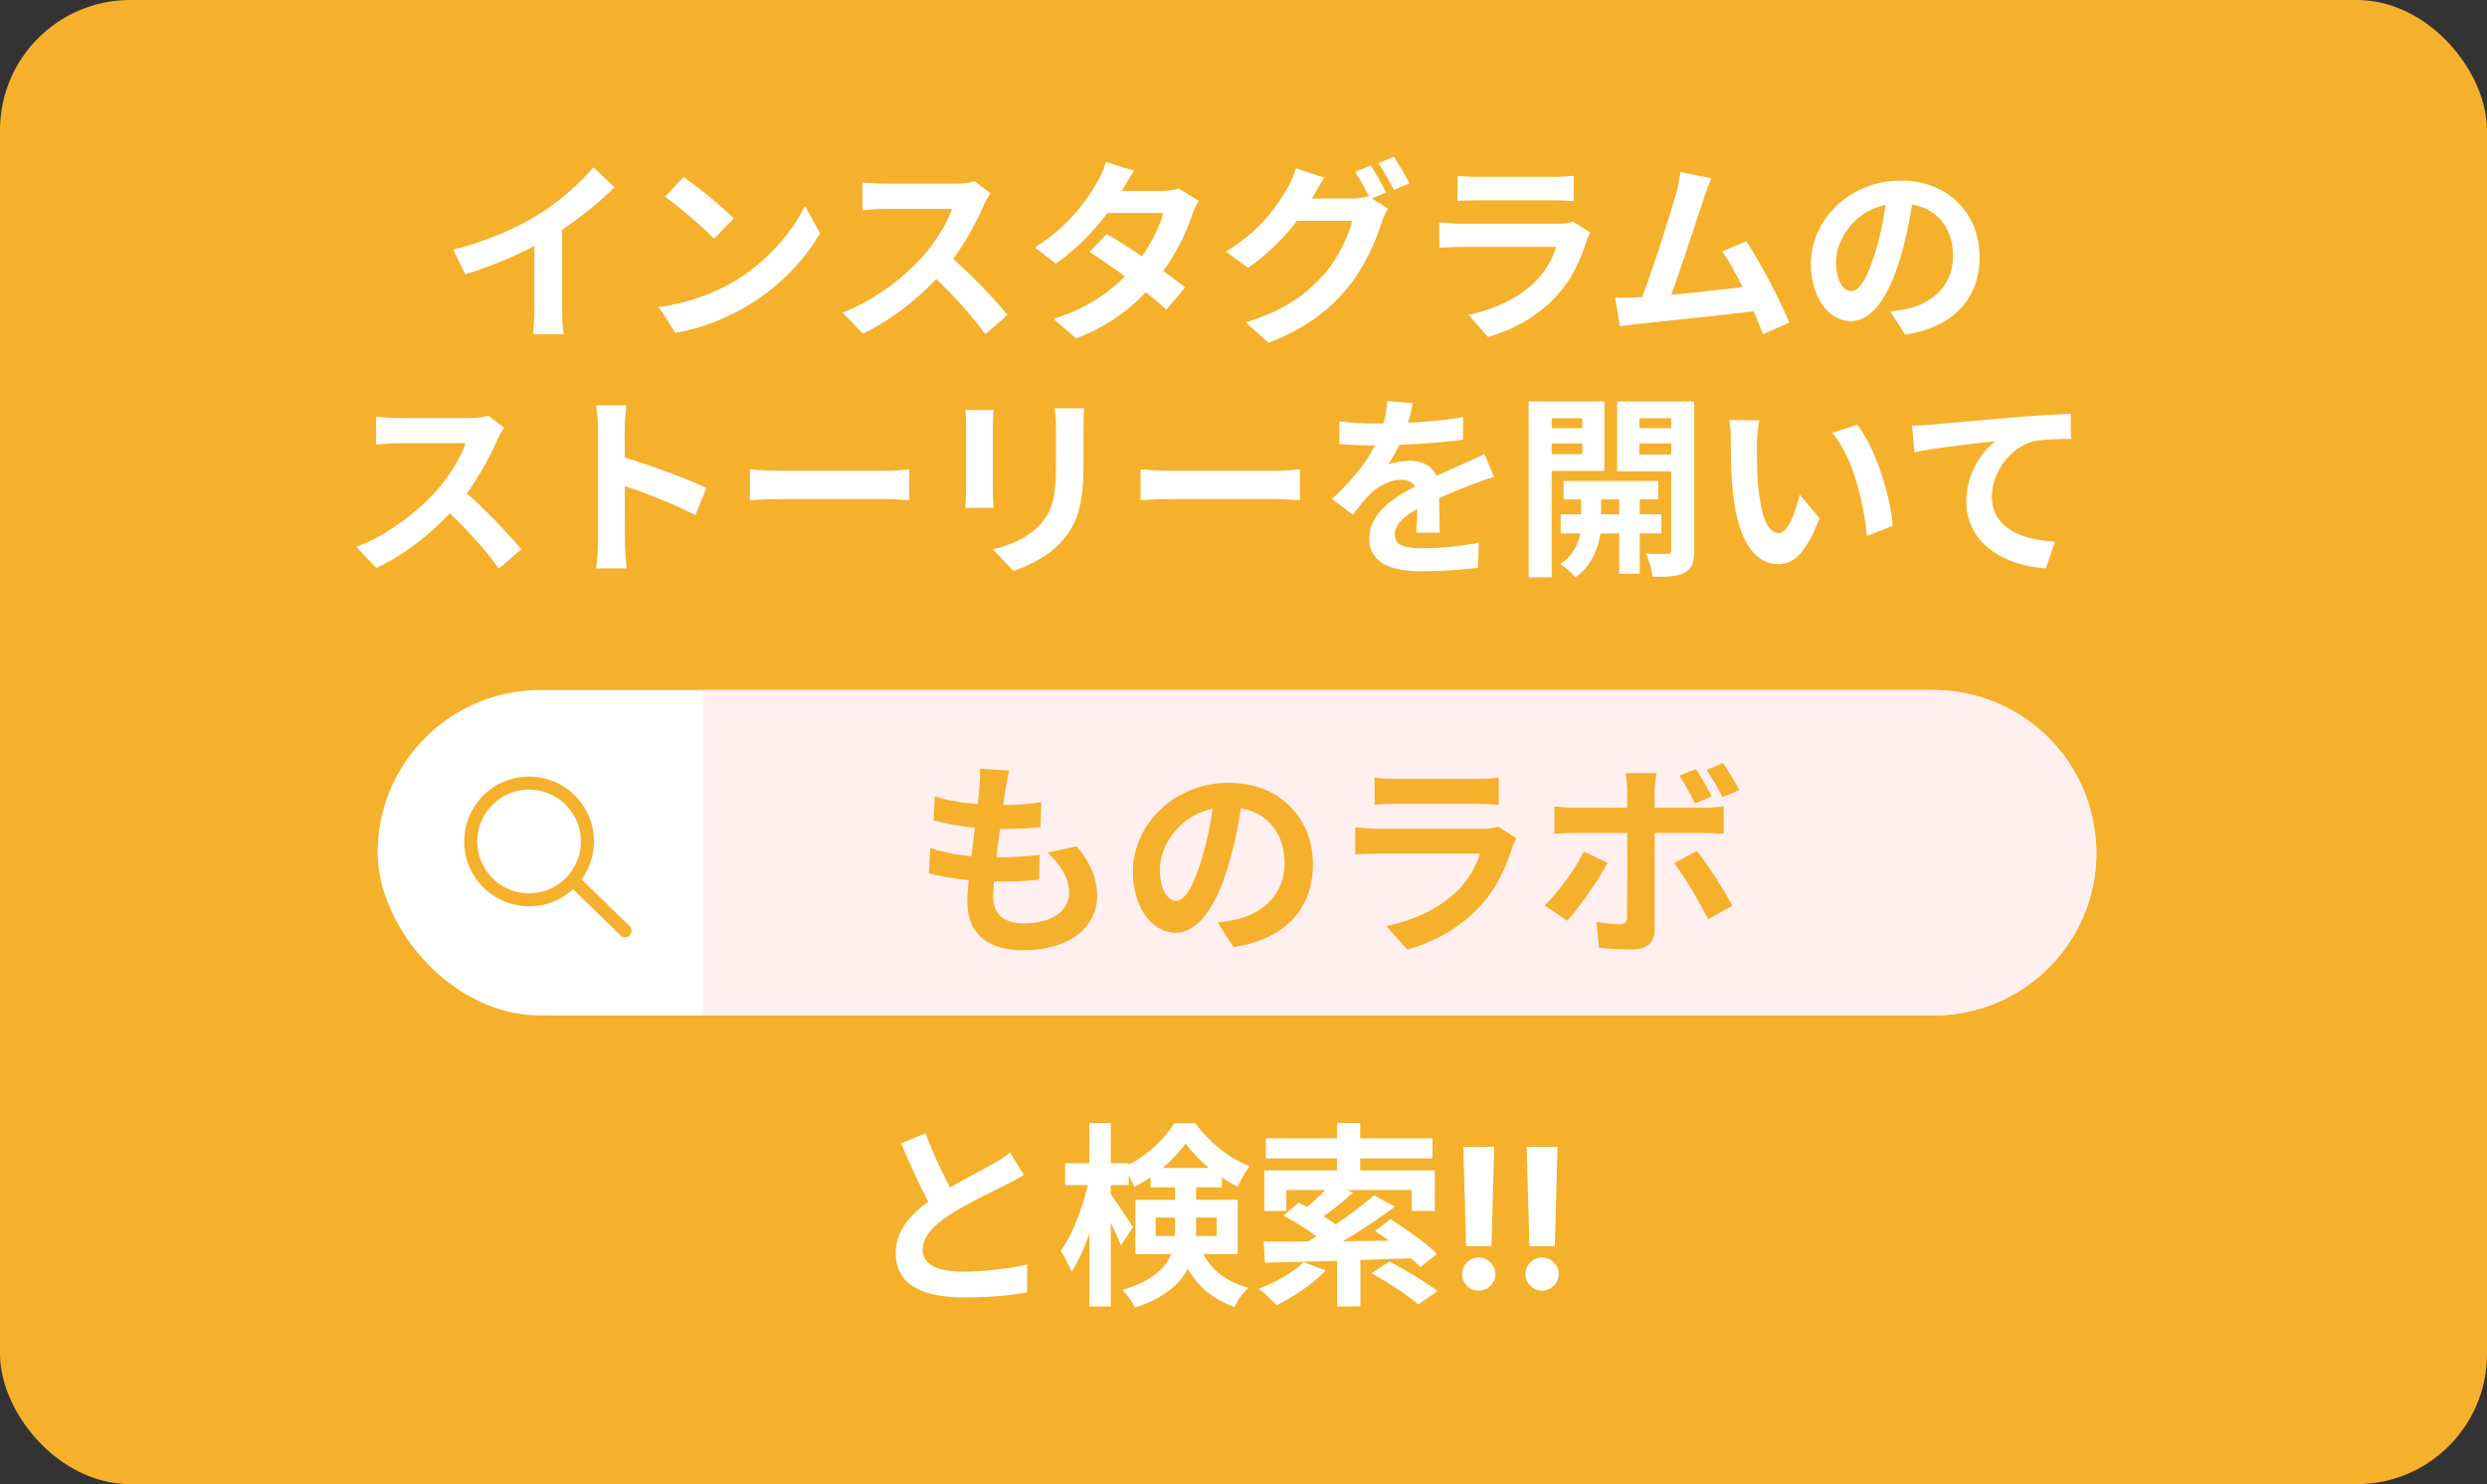 <svg width="191" height="114" viewBox="0 0 191 114" fill="none" xmlns="http://www.w3.org/2000/svg">
<rect x="0" y="0" width="191" height="114" fill="#333333" stroke="none"/>
<rect width="191" height="114" rx="10" fill="#F5B02C"/>
<path d="M34.803 19.18C37.489 18.49 39.678 17.515 41.358 16.48C42.889 15.535 44.599 14.035 45.574 12.85L47.194 14.38C45.828 15.76 43.998 17.17 42.228 18.235C40.533 19.24 38.103 20.365 35.733 21.07L34.803 19.18ZM41.044 17.455L43.173 16.945V23.71C43.173 24.37 43.203 25.3 43.309 25.675H40.923C40.983 25.315 41.044 24.37 41.044 23.71V17.455ZM52.489 13.6C53.523 14.305 55.474 15.865 56.358 16.78L54.828 18.34C54.048 17.5 52.158 15.865 51.063 15.115L52.489 13.6ZM50.599 23.59C52.953 23.26 54.889 22.495 56.343 21.64C58.908 20.11 60.858 17.83 61.819 15.805L62.974 17.905C61.849 19.945 59.853 22.015 57.438 23.47C55.908 24.385 53.974 25.21 51.873 25.57L50.599 23.59ZM76.076 14.845C75.956 15.01 75.686 15.46 75.551 15.775C74.936 17.2 73.826 19.24 72.536 20.74C70.856 22.675 68.591 24.535 66.266 25.63L64.706 24.01C67.136 23.11 69.446 21.28 70.856 19.72C71.846 18.595 72.761 17.11 73.106 16.045C72.476 16.045 68.651 16.045 68.006 16.045C67.391 16.045 66.566 16.12 66.236 16.15V14.005C66.641 14.065 67.571 14.11 68.006 14.11C68.801 14.11 72.641 14.11 73.301 14.11C73.961 14.11 74.546 14.035 74.861 13.93L76.076 14.845ZM72.731 19.495C74.276 20.755 76.406 22.99 77.381 24.19L75.671 25.675C74.561 24.13 72.926 22.345 71.321 20.89L72.731 19.495ZM85.001 17.98C86.846 19.045 89.621 20.965 91.016 22.075L89.576 23.785C88.271 22.555 85.421 20.455 83.666 19.345L85.001 17.98ZM92.066 15.43C91.886 15.715 91.691 16.135 91.556 16.51C91.106 17.89 90.191 19.81 88.841 21.475C87.431 23.23 85.511 24.91 82.646 25.99L80.906 24.49C84.041 23.515 85.826 21.94 87.116 20.44C88.121 19.255 89.051 17.53 89.336 16.36H84.266L84.956 14.665H89.231C89.696 14.665 90.191 14.59 90.536 14.485L92.066 15.43ZM87.101 13.12C86.741 13.645 86.351 14.335 86.171 14.65C85.166 16.465 83.246 18.76 81.086 20.245L79.481 19C82.106 17.38 83.486 15.325 84.251 14.02C84.476 13.66 84.791 12.97 84.926 12.445L87.101 13.12ZM105.266 12.715C105.641 13.27 106.166 14.215 106.451 14.77L105.251 15.295C104.936 14.68 104.471 13.78 104.066 13.21L105.266 12.715ZM107.036 12.04C107.426 12.61 107.981 13.555 108.251 14.08L107.051 14.59C106.736 13.975 106.256 13.09 105.851 12.535L107.036 12.04ZM106.601 16.015C106.436 16.315 106.226 16.72 106.106 17.095C105.701 18.43 104.846 20.44 103.496 22.105C102.071 23.845 100.256 25.225 97.436 26.335L95.666 24.76C98.741 23.83 100.406 22.525 101.711 21.04C102.731 19.87 103.601 18.07 103.841 16.96H98.786L99.476 15.25C100.151 15.25 103.286 15.25 103.766 15.25C104.231 15.25 104.726 15.19 105.071 15.07L106.601 16.015ZM101.711 13.645C101.366 14.17 100.976 14.86 100.796 15.175C99.791 16.99 97.991 19.105 95.846 20.575L94.151 19.33C96.791 17.725 98.096 15.79 98.846 14.5C99.071 14.14 99.386 13.435 99.521 12.925L101.711 13.645ZM111.926 13.495C112.331 13.555 112.976 13.585 113.486 13.585C114.431 13.585 118.376 13.585 119.246 13.585C119.726 13.585 120.461 13.555 120.866 13.495V15.445C120.476 15.415 119.771 15.385 119.216 15.385C118.391 15.385 114.371 15.385 113.486 15.385C112.991 15.385 112.361 15.4 111.926 15.445V13.495ZM122.141 17.86C122.036 18.055 121.901 18.325 121.856 18.475C121.391 19.93 120.746 21.4 119.636 22.63C118.121 24.325 116.201 25.33 114.281 25.885L112.781 24.19C115.046 23.71 116.831 22.735 117.986 21.55C118.781 20.74 119.261 19.795 119.516 18.97C118.766 18.97 113.621 18.97 112.286 18.97C111.911 18.97 111.161 18.985 110.531 19.03V17.08C111.176 17.14 111.806 17.185 112.286 17.185C113.306 17.185 118.676 17.185 119.696 17.185C120.191 17.185 120.596 17.125 120.806 17.02L122.141 17.86ZM131.436 13.69C131.241 14.14 131.031 14.695 130.806 15.37C130.251 17.05 128.691 21.88 128.046 23.44L125.841 23.515C126.651 21.595 128.211 16.675 128.706 14.935C128.916 14.185 128.991 13.705 129.051 13.21L131.436 13.69ZM134.121 18.535C135.201 20.155 136.731 23.11 137.421 24.775L135.396 25.675C134.721 23.86 133.326 20.755 132.261 19.315L134.121 18.535ZM125.691 22.84C127.776 22.765 132.681 22.21 134.781 21.925L135.216 23.845C132.996 24.13 127.836 24.67 125.811 24.88C125.436 24.925 124.866 25 124.401 25.06L124.041 22.855C124.551 22.87 125.211 22.855 125.691 22.84ZM146.991 14.725C146.781 16.255 146.481 18.01 145.956 19.78C145.056 22.81 143.766 24.67 142.131 24.67C140.451 24.67 139.071 22.825 139.071 20.29C139.071 16.84 142.086 13.87 145.971 13.87C149.676 13.87 152.031 16.45 152.031 19.735C152.031 22.885 150.096 25.12 146.316 25.705L145.176 23.935C145.761 23.86 146.181 23.785 146.586 23.695C148.491 23.23 149.991 21.865 149.991 19.66C149.991 17.305 148.521 15.625 145.926 15.625C142.746 15.625 141.006 18.22 141.006 20.11C141.006 21.625 141.606 22.36 142.176 22.36C142.821 22.36 143.391 21.4 144.021 19.375C144.456 17.965 144.786 16.24 144.936 14.665L146.991 14.725ZM38.722 32.845C38.602 33.01 38.332 33.46 38.197 33.775C37.582 35.2 36.472 37.24 35.182 38.74C33.502 40.675 31.237 42.535 28.912 43.63L27.352 42.01C29.782 41.11 32.092 39.28 33.502 37.72C34.492 36.595 35.407 35.11 35.752 34.045C35.122 34.045 31.297 34.045 30.652 34.045C30.037 34.045 29.212 34.12 28.882 34.15V32.005C29.287 32.065 30.217 32.11 30.652 32.11C31.447 32.11 35.287 32.11 35.947 32.11C36.607 32.11 37.192 32.035 37.507 31.93L38.722 32.845ZM35.377 37.495C36.922 38.755 39.052 40.99 40.027 42.19L38.317 43.675C37.207 42.13 35.572 40.345 33.967 38.89L35.377 37.495ZM45.922 41.575C45.922 40.42 45.922 34.21 45.922 32.95C45.922 32.41 45.877 31.675 45.772 31.135H48.112C48.052 31.675 47.977 32.32 47.977 32.95C47.977 34.6 47.992 40.465 47.992 41.575C47.992 41.995 48.052 43.045 48.127 43.66H45.772C45.877 43.075 45.922 42.16 45.922 41.575ZM47.542 35.02C49.537 35.575 52.777 36.76 54.247 37.48L53.407 39.565C51.697 38.68 49.177 37.72 47.542 37.18V35.02ZM57.592 36.055C58.147 36.1 59.227 36.16 60.007 36.16C61.777 36.16 66.727 36.16 68.062 36.16C68.767 36.16 69.427 36.085 69.832 36.055V38.425C69.472 38.41 68.707 38.335 68.077 38.335C66.712 38.335 61.777 38.335 60.007 38.335C59.167 38.335 58.162 38.38 57.592 38.425V36.055ZM83.257 31.36C83.227 31.78 83.212 32.26 83.212 32.875C83.212 33.64 83.212 35.095 83.212 35.83C83.212 39.07 82.582 40.45 81.457 41.68C80.467 42.775 78.922 43.495 77.827 43.855L76.252 42.19C77.752 41.845 78.952 41.275 79.867 40.3C80.887 39.175 81.097 38.05 81.097 35.71C81.097 34.96 81.097 33.52 81.097 32.875C81.097 32.26 81.052 31.78 80.992 31.36H83.257ZM76.312 31.495C76.282 31.84 76.252 32.17 76.252 32.635C76.252 33.295 76.252 36.865 76.252 37.705C76.252 38.08 76.282 38.665 76.312 39.01H74.122C74.152 38.74 74.197 38.155 74.197 37.69C74.197 36.835 74.197 33.295 74.197 32.635C74.197 32.365 74.182 31.84 74.137 31.495H76.312ZM87.592 36.055C88.147 36.1 89.227 36.16 90.007 36.16C91.777 36.16 96.727 36.16 98.062 36.16C98.767 36.16 99.427 36.085 99.832 36.055V38.425C99.472 38.41 98.707 38.335 98.077 38.335C96.712 38.335 91.777 38.335 90.007 38.335C89.167 38.335 88.162 38.38 87.592 38.425V36.055ZM108.517 30.97C108.397 31.525 108.202 32.41 107.782 33.49C107.467 34.225 107.032 35.08 106.612 35.68C107.017 35.5 107.812 35.395 108.322 35.395C109.567 35.395 110.512 36.13 110.512 37.525C110.512 38.335 110.557 39.97 110.572 40.915H108.772C108.832 40.21 108.862 38.935 108.847 38.125C108.847 37.165 108.247 36.85 107.617 36.85C106.792 36.85 105.847 37.345 105.277 37.885C104.827 38.335 104.407 38.875 103.897 39.535L102.292 38.335C104.212 36.565 105.367 34.945 105.997 33.295C106.297 32.485 106.492 31.57 106.537 30.805L108.517 30.97ZM102.862 32.365C103.627 32.47 104.737 32.53 105.502 32.53C107.482 32.53 110.197 32.425 112.372 32.035L112.357 33.775C110.242 34.075 107.227 34.21 105.397 34.21C104.782 34.21 103.687 34.18 102.862 34.105V32.365ZM114.742 36.625C114.277 36.76 113.467 37.06 112.957 37.255C111.982 37.63 110.632 38.17 109.222 38.89C107.857 39.595 107.122 40.24 107.122 41.065C107.122 41.89 107.842 42.115 109.297 42.115C110.572 42.115 112.252 41.95 113.572 41.68L113.512 43.615C112.507 43.75 110.677 43.885 109.252 43.885C106.912 43.885 105.157 43.3 105.157 41.365C105.157 39.28 107.302 38.05 109.102 37.15C110.482 36.43 111.427 36.07 112.327 35.65C112.912 35.395 113.437 35.155 114.007 34.87L114.742 36.625ZM120.082 36.94H127.357V38.365H120.082V36.94ZM119.857 39.505H127.597V40.975H119.857V39.505ZM124.357 37.39H125.932V44.08H124.357V37.39ZM121.432 37.45H122.962V40.33C122.962 41.29 122.557 43.27 120.982 44.35C120.742 44.035 120.202 43.555 119.827 43.315C121.102 42.535 121.432 41.08 121.432 40.315V37.45ZM118.297 32.89H122.077V34.06H118.297V32.89ZM125.257 32.89H129.052V34.06H125.257V32.89ZM128.347 30.835H130.117V42.265C130.117 43.165 129.952 43.675 129.412 43.975C128.857 44.275 128.077 44.32 126.922 44.305C126.877 43.825 126.637 42.985 126.397 42.52C127.057 42.55 127.807 42.55 128.032 42.55C128.272 42.55 128.347 42.46 128.347 42.235V30.835ZM118.462 30.835H123.217V36.175H118.462V34.885H121.522V32.125H118.462V30.835ZM129.262 30.835V32.125H125.902V34.915H129.262V36.205H124.192V30.835H129.262ZM117.397 30.835H119.167V44.35H117.397V30.835ZM135.112 32.29C135.007 32.815 134.932 33.7 134.932 34.12C134.932 35.095 134.932 36.205 135.022 37.3C135.232 39.46 135.682 40.945 136.627 40.945C137.347 40.945 137.932 39.175 138.217 37.99L139.732 39.805C138.727 42.43 137.797 43.33 136.597 43.33C134.932 43.33 133.507 41.86 133.087 37.84C132.937 36.46 132.922 34.69 132.922 33.775C132.922 33.37 132.907 32.725 132.802 32.26L135.112 32.29ZM142.612 32.62C144.037 34.345 145.192 38.095 145.357 40.39L143.377 41.17C143.152 38.74 142.342 35.11 140.707 33.25L142.612 32.62ZM146.838 32.695C147.423 32.68 148.023 32.65 148.308 32.62C149.568 32.5 152.028 32.29 154.788 32.05C156.333 31.915 157.968 31.825 159.033 31.78L159.048 33.715C158.238 33.715 156.948 33.73 156.138 33.91C154.338 34.39 152.973 36.34 152.973 38.11C152.973 40.585 155.283 41.47 157.818 41.605L157.128 43.66C153.978 43.465 151.008 41.77 151.008 38.515C151.008 36.355 152.223 34.66 153.243 33.895C151.833 34.045 148.773 34.36 147.033 34.75L146.838 32.695Z" fill="white"/>
<path d="M78.632 90.255C78.167 90.525 77.687 90.795 77.132 91.065C76.202 91.53 74.327 92.415 72.947 93.3C71.702 94.11 70.862 94.98 70.862 96.015C70.862 97.095 71.912 97.68 73.997 97.68C75.527 97.68 77.552 97.44 78.887 97.125L78.872 99.285C77.582 99.495 76.007 99.66 74.057 99.66C71.057 99.66 68.792 98.82 68.792 96.24C68.792 94.335 70.187 93 71.972 91.83C73.397 90.885 75.287 89.955 76.202 89.43C76.772 89.1 77.192 88.845 77.582 88.53L78.632 90.255ZM71.087 87.045C71.807 89.04 72.752 90.84 73.457 92.1L71.747 93.09C70.922 91.725 70.022 89.76 69.197 87.825L71.087 87.045ZM81.797 89.355H86.687V91.035H81.797V89.355ZM83.657 86.265H85.307V100.35H83.657V86.265ZM83.657 90.51L84.662 90.855C84.242 93.24 83.357 96.15 82.292 97.68C82.112 97.2 81.737 96.51 81.467 96.075C82.427 94.77 83.282 92.415 83.657 90.51ZM85.232 91.65C85.562 92.04 86.762 93.855 87.017 94.26L86.087 95.655C85.757 94.785 84.917 93.105 84.527 92.4L85.232 91.65ZM88.367 89.715H93.842V91.2H88.367V89.715ZM91.052 87.825C90.227 89.04 88.682 90.375 87.122 91.17C86.942 90.705 86.567 90.045 86.282 89.655C87.887 88.965 89.402 87.54 90.182 86.28H91.802C92.852 87.72 94.397 88.98 95.972 89.58C95.627 90.015 95.282 90.66 95.042 91.155C93.572 90.435 91.922 89.07 91.052 87.825ZM88.757 93.525V94.935H93.437V93.525H88.757ZM87.197 92.16H95.057V96.33H87.197V92.16ZM90.242 90.66H91.862V94.485C91.862 96.705 91.157 99.15 87.167 100.44C87.017 100.065 86.507 99.375 86.207 99.09C89.852 97.965 90.242 96.21 90.242 94.44V90.66ZM91.967 95.43C92.912 97.68 94.157 98.4 95.867 98.925C95.462 99.3 95.012 99.885 94.832 100.41C92.882 99.66 91.472 98.61 90.452 95.745L91.967 95.43ZM102.692 96.255H104.477V100.35H102.692V96.255ZM102.677 86.265H104.462V90.585H102.677V86.265ZM102.272 90.855L103.907 91.62C103.007 92.43 101.972 93.24 101.147 93.765L99.887 93.09C100.682 92.505 101.702 91.56 102.272 90.855ZM105.527 91.815L107.132 92.685C105.272 94.08 102.842 95.595 100.937 96.555L99.752 95.73C101.672 94.74 104.072 93.105 105.527 91.815ZM98.567 93.375L99.737 92.37C100.817 92.895 102.257 93.735 102.992 94.365L101.732 95.49C101.072 94.86 99.677 93.96 98.567 93.375ZM105.602 94.56L106.787 93.645C107.972 94.395 109.562 95.52 110.357 96.3L109.097 97.335C108.362 96.57 106.817 95.355 105.602 94.56ZM105.332 97.8L106.712 96.9C107.882 97.515 109.532 98.49 110.402 99.18L108.917 100.2C108.167 99.51 106.562 98.49 105.332 97.8ZM97.052 95.37C99.857 95.385 104.432 95.34 108.722 95.28L108.632 96.645C104.507 96.795 100.082 96.93 97.142 96.99L97.052 95.37ZM100.112 96.945L101.822 97.59C100.847 98.61 99.317 99.645 98.042 100.245C97.727 99.9 97.067 99.285 96.662 98.985C97.952 98.52 99.317 97.74 100.112 96.945ZM97.217 87.435H110.012V88.98H97.217V87.435ZM97.097 89.895H110.192V93.015H108.422V91.41H98.792V93.015H97.097V89.895ZM114.754 88.091L114.546 95.729H112.596L112.383 88.091H114.754ZM113.571 99.138C113.219 99.138 112.918 99.014 112.665 98.766C112.413 98.513 112.289 98.212 112.293 97.86C112.289 97.512 112.413 97.214 112.665 96.965C112.918 96.717 113.219 96.592 113.571 96.592C113.908 96.592 114.205 96.717 114.461 96.965C114.716 97.214 114.846 97.512 114.849 97.86C114.846 98.094 114.784 98.309 114.663 98.505C114.546 98.696 114.391 98.851 114.2 98.968C114.008 99.082 113.798 99.138 113.571 99.138ZM119.617 88.091L119.409 95.729H117.46L117.246 88.091H119.617ZM118.434 99.138C118.083 99.138 117.781 99.014 117.529 98.766C117.277 98.513 117.152 98.212 117.156 97.86C117.152 97.512 117.277 97.214 117.529 96.965C117.781 96.717 118.083 96.592 118.434 96.592C118.772 96.592 119.068 96.717 119.324 96.965C119.58 97.214 119.709 97.512 119.713 97.86C119.709 98.094 119.647 98.309 119.526 98.505C119.409 98.696 119.255 98.851 119.063 98.968C118.871 99.082 118.662 99.138 118.434 99.138Z" fill="white"/>
<rect x="29" y="53" width="132" height="25" rx="12.5" fill="white"/>
<path d="M54 53H148.5C155.404 53 161 58.596 161 65.5C161 72.404 155.404 78 148.5 78H54V53Z" fill="#FFEFEF"/>
<circle cx="40.633" cy="64.633" r="4.483" transform="rotate(-25.257 40.633 64.633)" stroke="#F5B02C"/>
<path d="M44.184 67.779L48 71.489" stroke="#F5B02C" stroke-linecap="round"/>
<path d="M77.504 59.184C77.36 59.776 77.296 60.192 77.216 60.608C77.024 61.984 76.272 67.264 76.272 68.88C76.272 70.208 77.072 70.928 78.64 70.928C80.88 70.928 82.112 69.888 82.112 68.576C82.112 67.504 81.504 66.464 80.464 65.488L82.704 65.008C83.776 66.352 84.256 67.472 84.256 68.832C84.256 71.248 82.096 72.992 78.592 72.992C76.064 72.992 74.288 71.904 74.288 69.216C74.288 67.584 75.056 62.72 75.216 60.48C75.28 59.744 75.28 59.424 75.248 59.056L77.504 59.184ZM71.792 61.168C73.184 61.632 75.168 61.84 76.8 61.84C78.032 61.84 79.168 61.76 79.968 61.616L79.904 63.536C78.96 63.632 78.08 63.68 76.736 63.68C75.12 63.68 73.168 63.424 71.696 63.008L71.792 61.168ZM71.44 65.136C73.168 65.728 75.024 65.856 76.64 65.856C77.616 65.856 78.8 65.792 79.84 65.664L79.792 67.568C78.912 67.664 77.968 67.712 76.96 67.712C74.832 67.712 72.8 67.488 71.344 67.072L71.44 65.136ZM95.456 61.04C95.232 62.672 94.912 64.544 94.352 66.432C93.392 69.664 92.016 71.648 90.272 71.648C88.48 71.648 87.008 69.68 87.008 66.976C87.008 63.296 90.224 60.128 94.368 60.128C98.32 60.128 100.832 62.88 100.832 66.384C100.832 69.744 98.768 72.128 94.736 72.752L93.52 70.864C94.144 70.784 94.592 70.704 95.024 70.608C97.056 70.112 98.656 68.656 98.656 66.304C98.656 63.792 97.088 62 94.32 62C90.928 62 89.072 64.768 89.072 66.784C89.072 68.4 89.712 69.184 90.32 69.184C91.008 69.184 91.616 68.16 92.288 66C92.752 64.496 93.104 62.656 93.264 60.976L95.456 61.04ZM105.568 59.728C106 59.792 106.688 59.824 107.232 59.824C108.24 59.824 112.448 59.824 113.376 59.824C113.888 59.824 114.672 59.792 115.104 59.728V61.808C114.688 61.776 113.936 61.744 113.344 61.744C112.464 61.744 108.176 61.744 107.232 61.744C106.704 61.744 106.032 61.76 105.568 61.808V59.728ZM116.464 64.384C116.352 64.592 116.208 64.88 116.16 65.04C115.664 66.592 114.976 68.16 113.792 69.472C112.176 71.28 110.128 72.352 108.08 72.944L106.48 71.136C108.896 70.624 110.8 69.584 112.032 68.32C112.88 67.456 113.392 66.448 113.664 65.568C112.864 65.568 107.376 65.568 105.952 65.568C105.552 65.568 104.752 65.584 104.08 65.632V63.552C104.768 63.616 105.44 63.664 105.952 63.664C107.04 63.664 112.768 63.664 113.856 63.664C114.384 63.664 114.816 63.6 115.04 63.488L116.464 64.384ZM130.24 59.072C130.64 59.648 131.152 60.576 131.456 61.168L130.176 61.712C129.84 61.056 129.408 60.208 128.976 59.584L130.24 59.072ZM132.32 58.608C132.736 59.216 133.28 60.128 133.568 60.688L132.288 61.232C131.952 60.56 131.488 59.728 131.056 59.136L132.32 58.608ZM127.216 59.376C127.168 59.6 127.072 60.384 127.072 60.784C127.072 61.728 127.072 63.088 127.072 64.016C127.072 65.312 127.072 70.08 127.072 71.424C127.072 72.352 126.528 72.928 125.392 72.928C124.544 72.928 123.6 72.896 122.8 72.8L122.608 70.816C123.28 70.944 123.984 70.992 124.384 70.992C124.8 70.992 124.944 70.848 124.96 70.432C124.976 69.824 124.976 64.768 124.976 64.016C124.976 63.456 124.976 61.744 124.976 60.768C124.976 60.352 124.896 59.664 124.848 59.376H127.216ZM119.376 61.936C119.856 62 120.416 62.048 120.912 62.048C121.888 62.048 129.648 62.048 130.8 62.048C131.248 62.048 131.936 62 132.368 61.952V64.048C131.872 64 131.248 63.984 130.816 63.984C129.664 63.984 121.968 63.984 120.912 63.984C120.432 63.984 119.824 64 119.376 64.048V61.936ZM123.456 66.272C122.72 67.68 121.232 69.776 120.368 70.72L118.624 69.552C119.696 68.528 120.976 66.768 121.632 65.408L123.456 66.272ZM130.32 65.36C131.136 66.384 132.416 68.4 133.056 69.568L131.184 70.608C130.496 69.232 129.36 67.296 128.576 66.304L130.32 65.36Z" fill="#F5B02C"/>
</svg>
